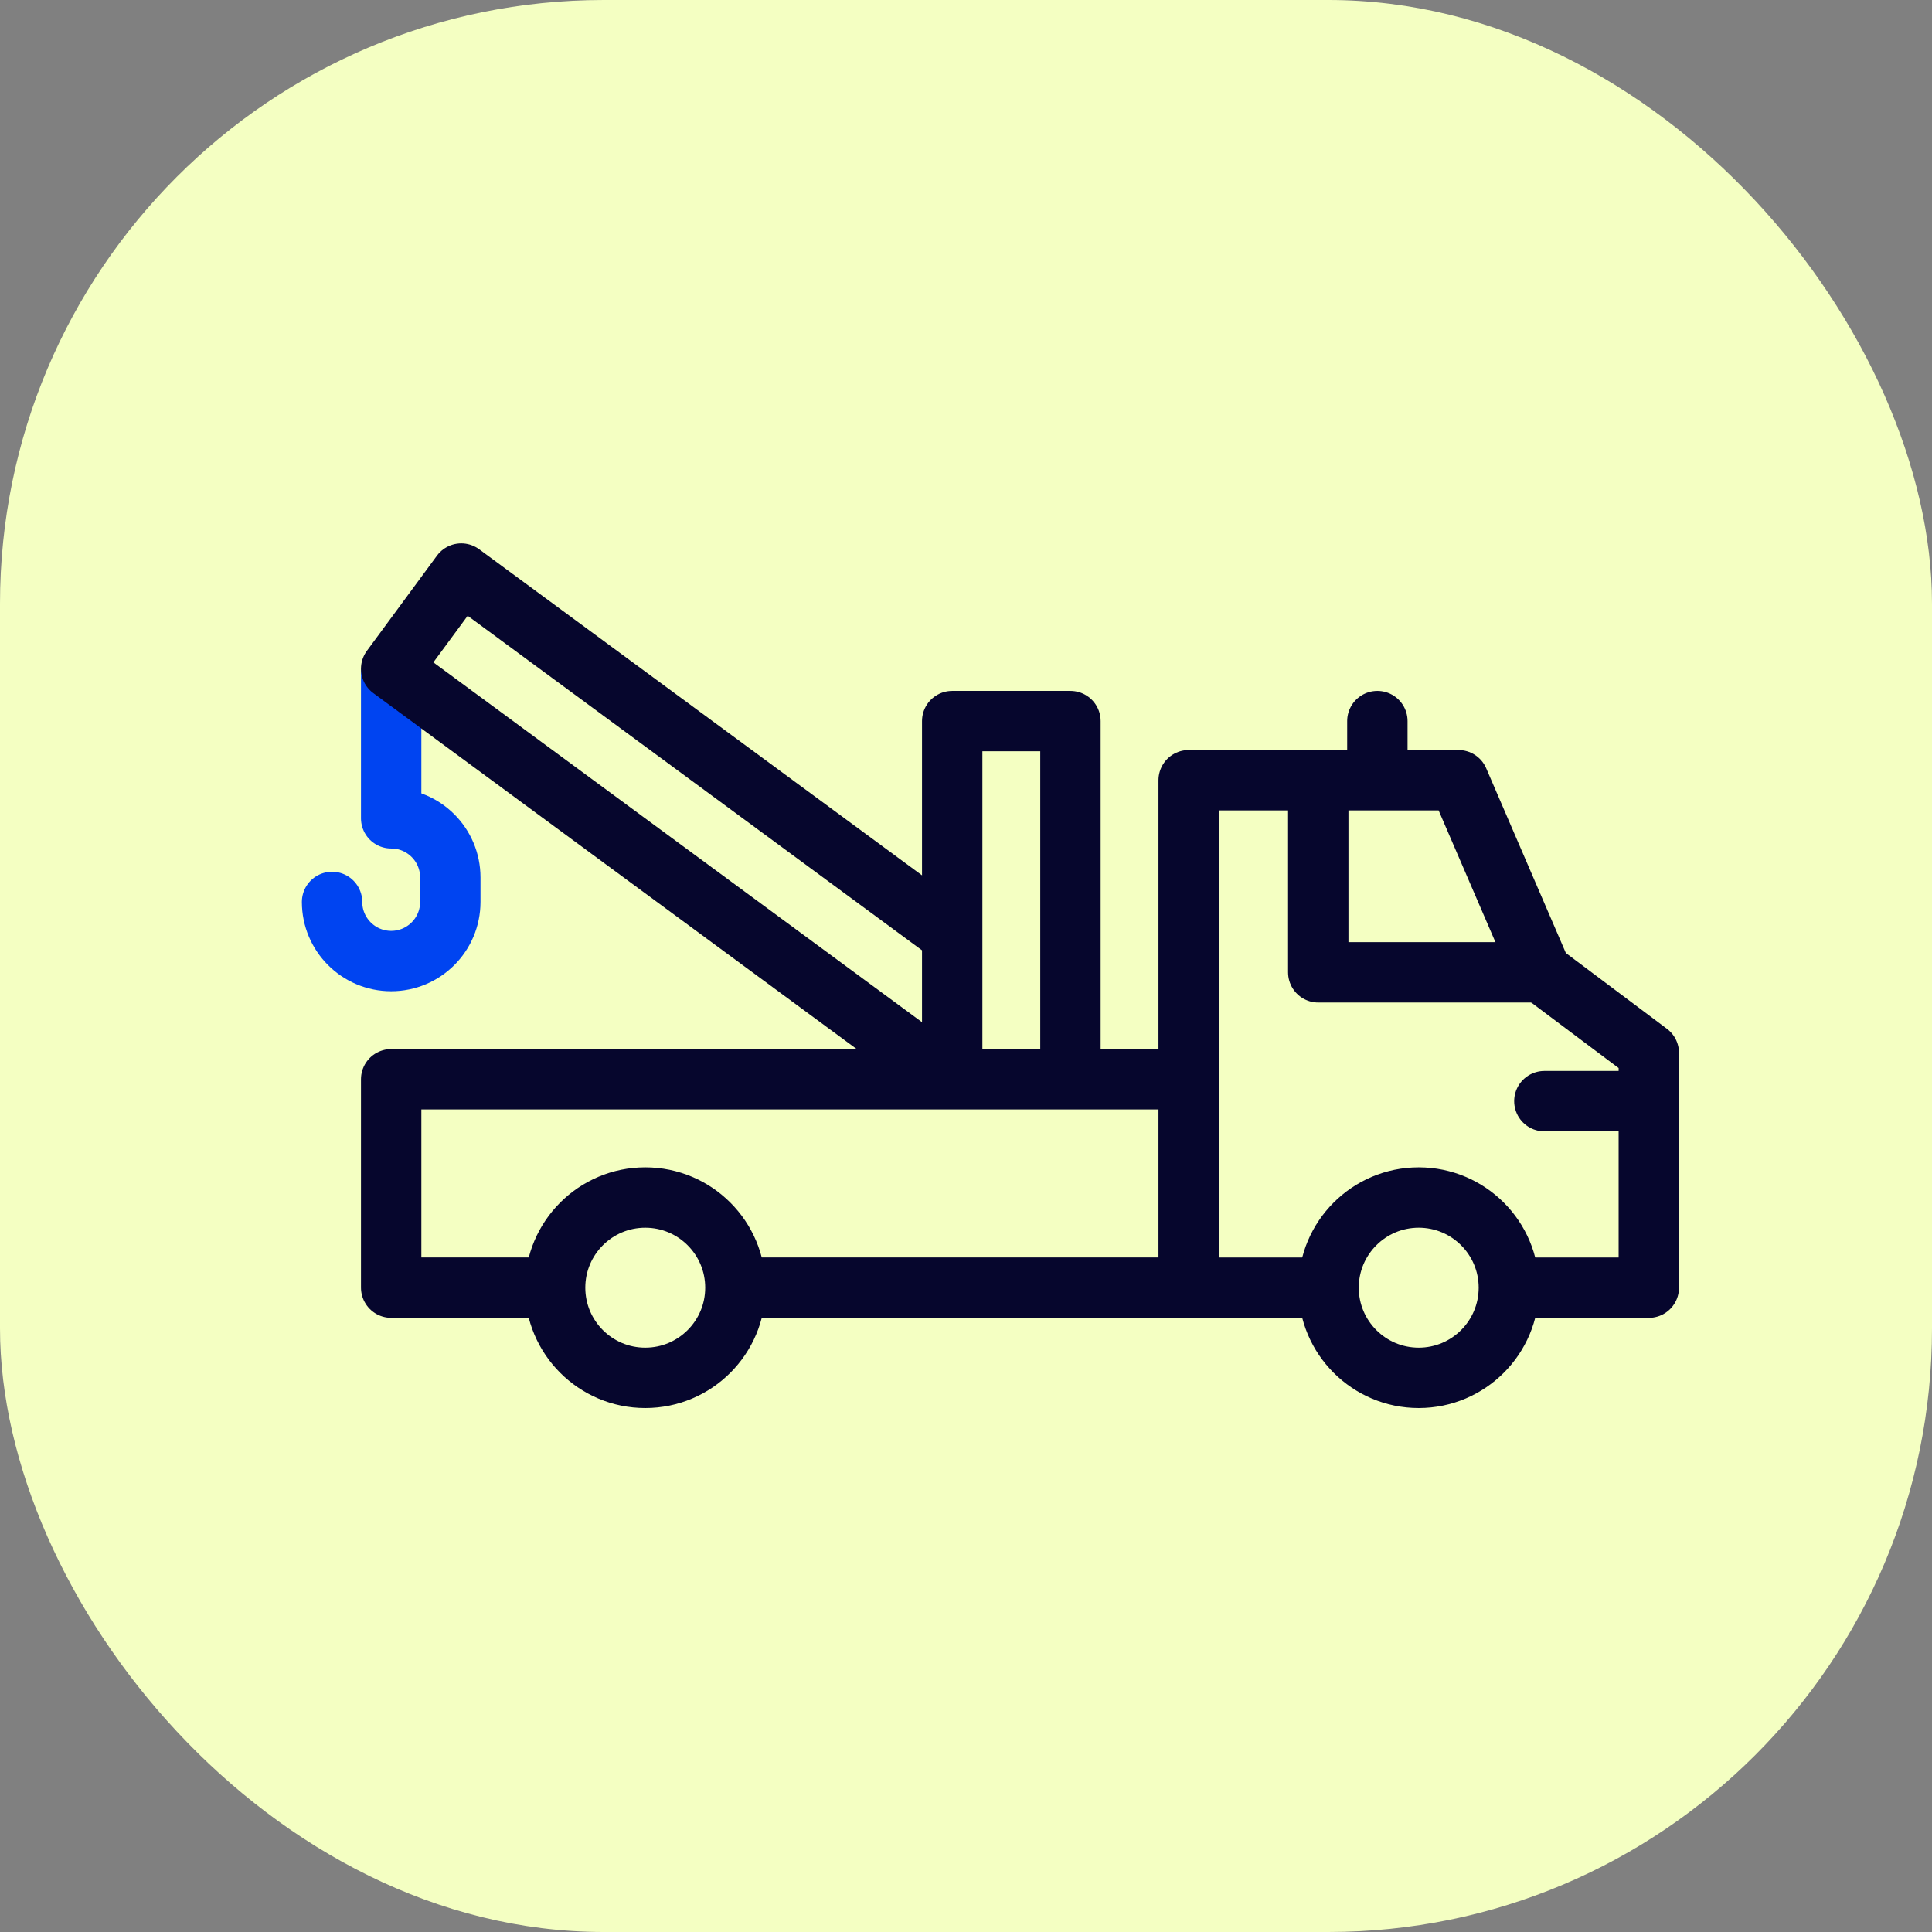 <svg width="64" height="64" viewBox="0 0 64 64" fill="none" xmlns="http://www.w3.org/2000/svg">
<rect x="0" y="0" width="64" height="64" fill="#808080" stroke="none"/>
<rect width="64" height="64" rx="20" fill="#F4FFC2"/>
<path d="M11 29.878C11 30.959 11.877 31.836 12.958 31.836C14.04 31.836 14.917 30.959 14.917 29.878V29.067C14.917 27.985 14.04 27.108 12.958 27.108V22.332" stroke="#0044F1" stroke-width="2" stroke-miterlimit="10" stroke-linecap="round" stroke-linejoin="round"/>
<path d="M49.984 42.656H54.619V34.88L51.058 32.21L48.314 25.846H39.376V42.656H44.011" stroke="#06062D" stroke-width="2" stroke-miterlimit="10" stroke-linejoin="round"/>
<path d="M39.375 35.752H12.958V42.655H18.388" stroke="#06062D" stroke-width="2" stroke-miterlimit="10" stroke-linejoin="round"/>
<path d="M46.997 45.643C48.646 45.643 49.983 44.306 49.983 42.656C49.983 41.007 48.646 39.67 46.997 39.67C45.348 39.67 44.011 41.007 44.011 42.656C44.011 44.306 45.348 45.643 46.997 45.643Z" stroke="#06062D" stroke-width="2" stroke-miterlimit="10" stroke-linejoin="round"/>
<path d="M21.375 45.643C23.024 45.643 24.361 44.306 24.361 42.656C24.361 41.007 23.024 39.67 21.375 39.67C19.726 39.67 18.389 41.007 18.389 42.656C18.389 44.306 19.726 45.643 21.375 45.643Z" stroke="#06062D" stroke-width="2" stroke-miterlimit="10" stroke-linejoin="round"/>
<path d="M51.059 32.21H43.669V25.846" stroke="#06062D" stroke-width="2" stroke-miterlimit="10" stroke-linejoin="round"/>
<path d="M24.36 42.654H39.375" stroke="#06062D" stroke-width="2" stroke-miterlimit="10" stroke-linejoin="round"/>
<path d="M45.627 23.887V25.667" stroke="#06062D" stroke-width="2" stroke-miterlimit="10" stroke-linecap="round" stroke-linejoin="round"/>
<path d="M31.543 35.752V23.887H35.46V35.752" stroke="#06062D" stroke-width="2" stroke-miterlimit="10" stroke-linejoin="round"/>
<path d="M31.426 35.753L12.958 22.154L15.28 19L31.426 30.889" stroke="#06062D" stroke-width="2" stroke-miterlimit="10" stroke-linejoin="round"/>
<path d="M54.441 36.477H51.159" stroke="#06062D" stroke-width="2" stroke-miterlimit="10" stroke-linecap="round" stroke-linejoin="round"/>
</svg>
